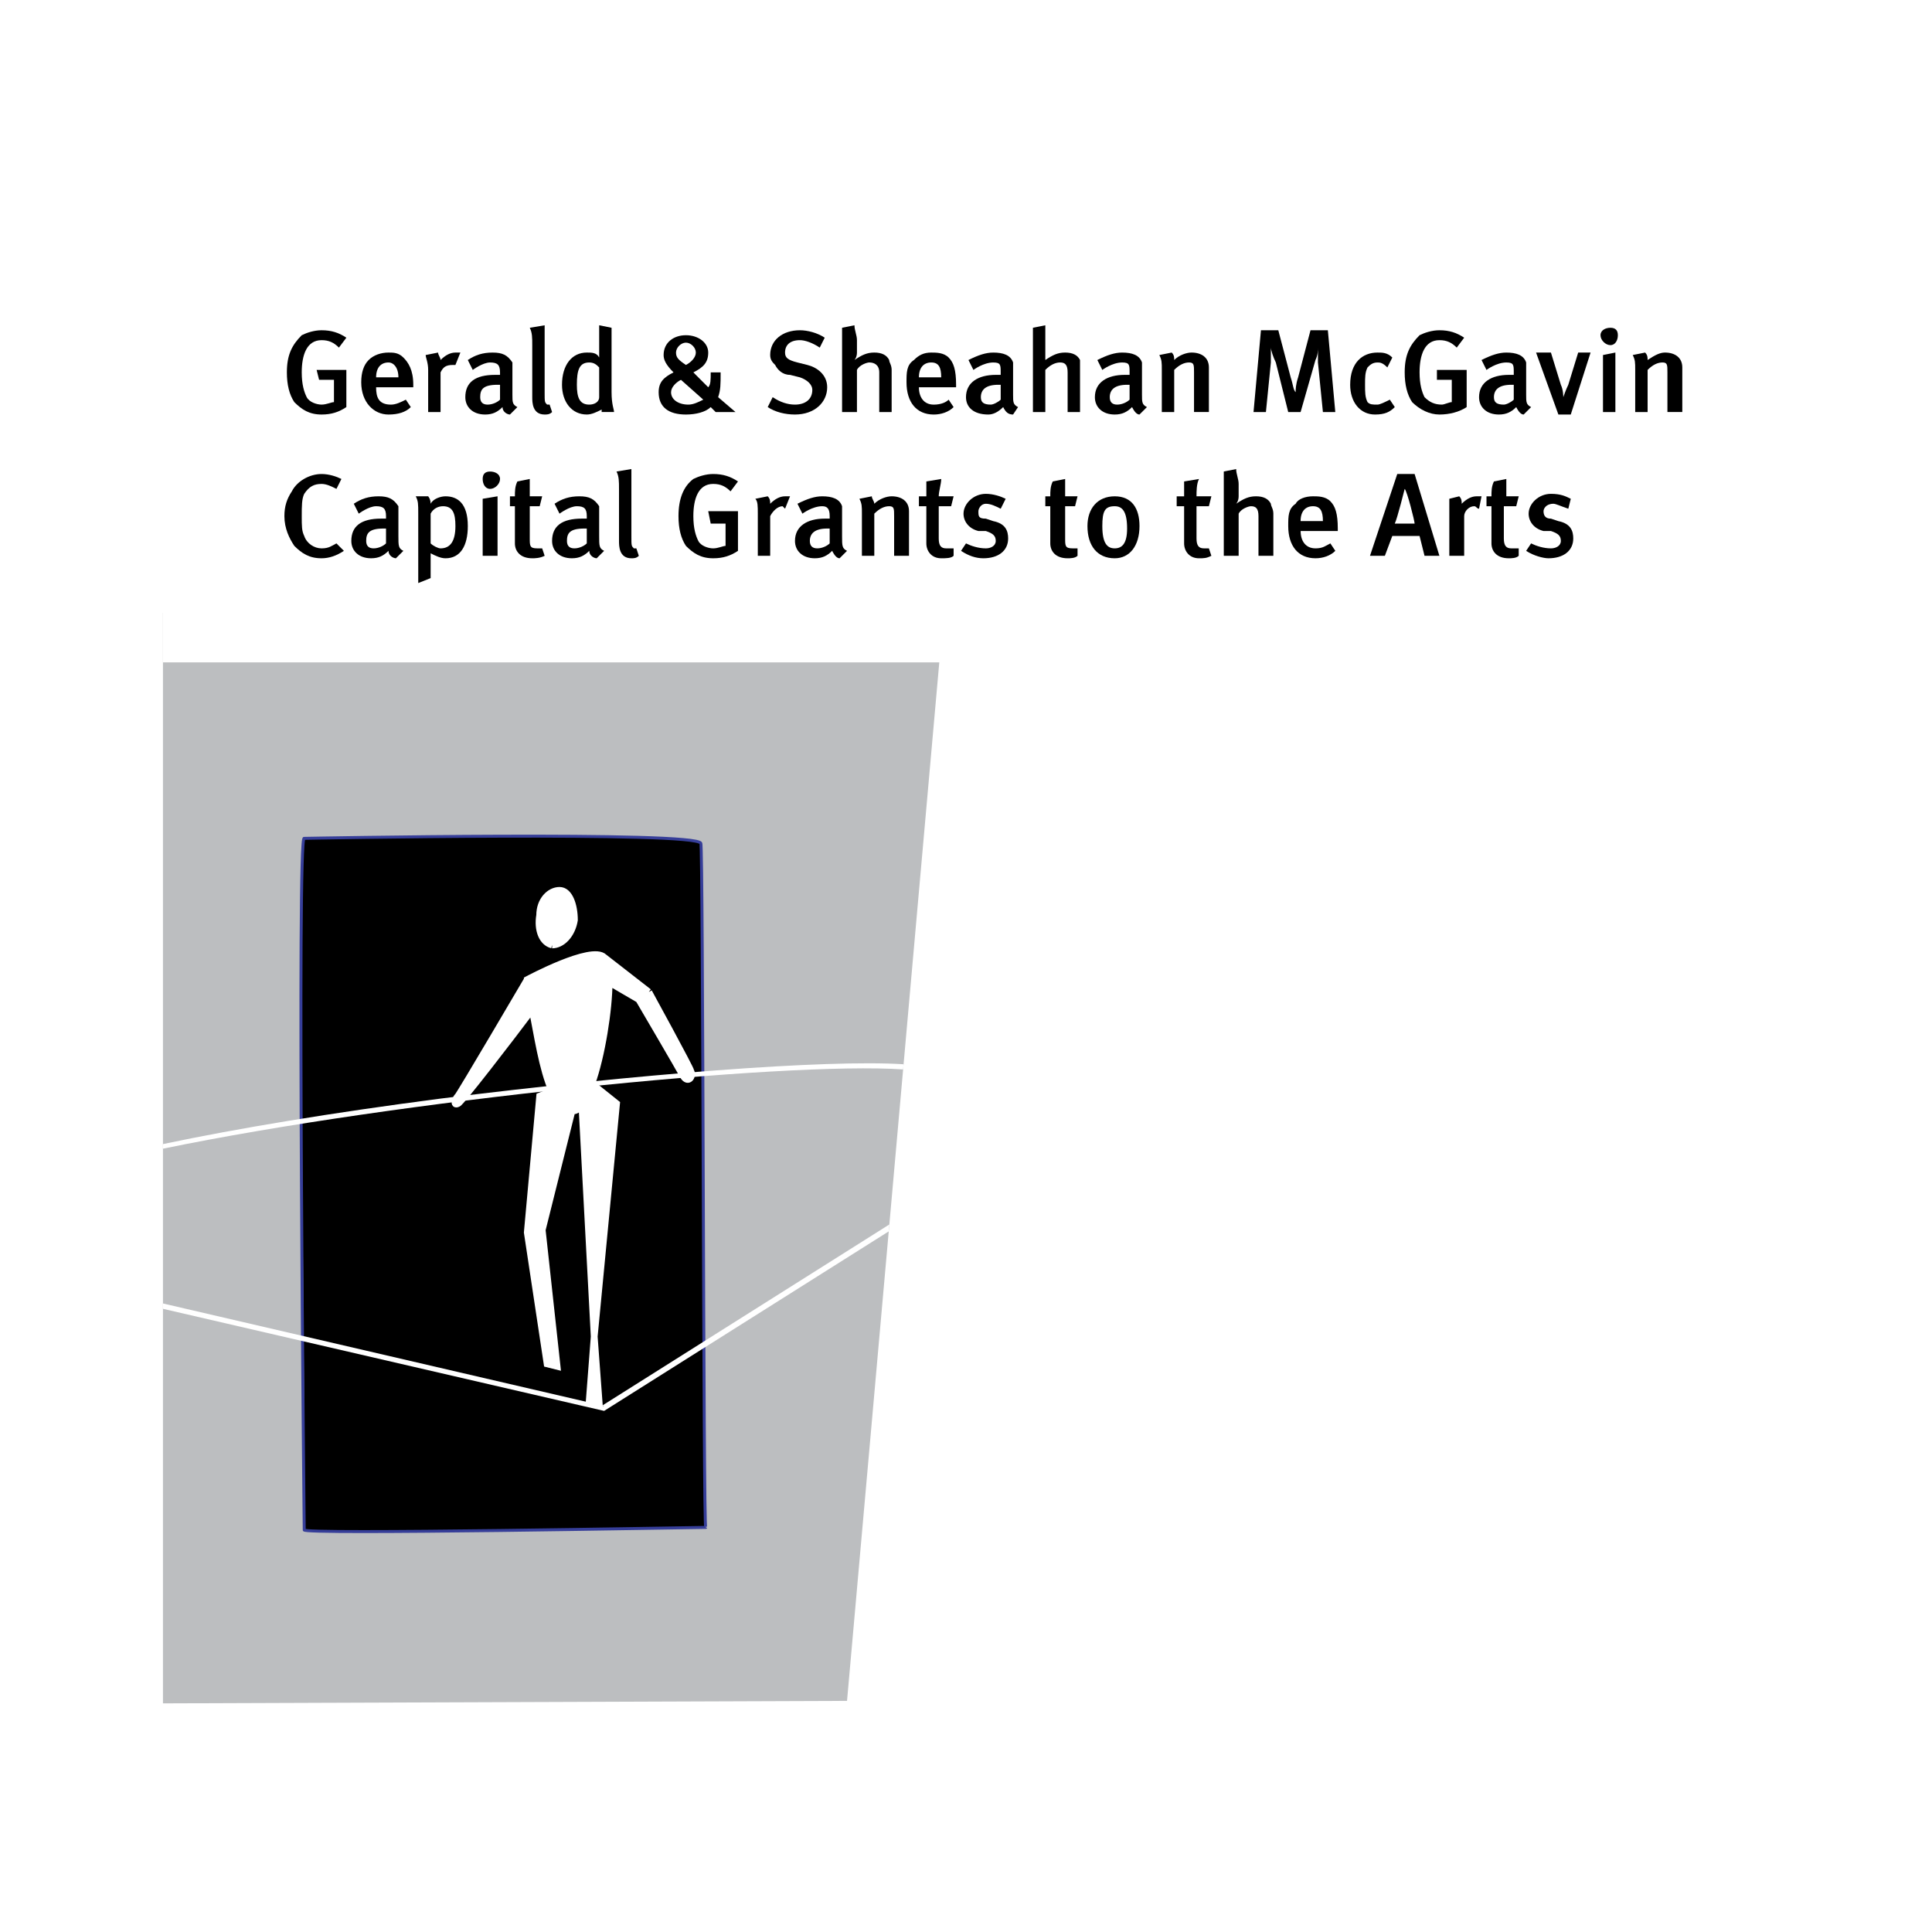 <?xml version="1.0" encoding="utf-8"?>
<!-- Generator: Adobe Illustrator 13.0.0, SVG Export Plug-In . SVG Version: 6.00 Build 14948)  -->
<!DOCTYPE svg PUBLIC "-//W3C//DTD SVG 1.0//EN" "http://www.w3.org/TR/2001/REC-SVG-20010904/DTD/svg10.dtd">
<svg version="1.0" id="Layer_1" xmlns="http://www.w3.org/2000/svg" xmlns:xlink="http://www.w3.org/1999/xlink" x="0px" y="0px"
	 width="192.756px" height="192.756px" viewBox="0 0 192.756 192.756" enable-background="new 0 0 192.756 192.756"
	 xml:space="preserve">
<g>
	<polygon fill-rule="evenodd" clip-rule="evenodd" fill="#FFFFFF" points="0,0 192.756,0 192.756,192.756 0,192.756 0,0 	"/>
	<polygon fill-rule="evenodd" clip-rule="evenodd" fill="#BCBEC0" points="16.258,61.14 94.152,61.14 84.508,169.697 
		16.258,169.945 16.258,61.14 	"/>
	<path fill-rule="evenodd" clip-rule="evenodd" d="M70.413,152.389c-0.247,0.74-0.247-68.499-0.495-68.251
		c-0.247-1.236-39.565-0.495-39.565-0.495c-0.742-0.742,0.247,68.992,0,68.992C29.858,153.129,69.424,152.389,70.413,152.389
		L70.413,152.389z"/>
	<path fill="none" stroke="#363E99" stroke-width="0.295" stroke-miterlimit="2.613" d="M70.413,152.389
		c-0.247,0.74-0.247-68.499-0.495-68.251c-0.247-1.236-39.565-0.495-39.565-0.495c-0.742-0.742,0,68.992,0,68.992
		C29.858,153.129,69.424,152.389,70.413,152.389"/>
	<path fill-rule="evenodd" clip-rule="evenodd" fill="#FFFFFF" d="M64.726,98.975l-4.451-3.462l0,0l0,0
		c-1.236-1.236-7.666,2.226-7.666,2.226s0,0,0,0.246v-0.246c0,0-6.677,11.375-6.924,11.621c-0.248,0.248-0.495,0.99,0,0.742
		c0.247,0,5.193-6.43,7.418-9.396c0.495,2.473,0.989,5.936,1.979,8.16l-1.236,0.494l-1.237,13.602l1.978,13.105l0.99,0.248
		l-1.484-13.602l2.967-11.869c0.495,0,0.742-0.246,0.989-0.742l1.236,23.246l-0.495,6.43l0.989,0.246l-0.495-6.676l2.226-23.246
		l-2.473-1.977c0.989-2.721,1.731-7.42,1.731-10.141l2.967,1.732c0,0,4.204,7.17,4.451,7.666c0.495,0.742,0.989,0,0.742-0.496
		C68.929,106.641,64.726,98.975,64.726,98.975L64.726,98.975z"/>
	<path fill="none" stroke="#FFFFFF" stroke-width="0.68" stroke-miterlimit="2.613" d="M64.726,98.975l-4.451-3.462l0,0l0,0
		c-1.236-1.236-7.666,2.226-7.666,2.226v0.246v-0.246c0,0-6.677,11.375-6.924,11.621c-0.248,0.248-0.495,0.99,0,0.742
		c0.247,0,5.193-6.43,7.418-9.396c0.495,2.473,0.989,5.936,1.979,8.16l-1.236,0.494l-1.237,13.602l1.978,13.105l0.99,0.248
		l-1.484-13.602l2.967-11.869c0.495,0,0.742-0.246,0.989-0.742l1.236,23.246l-0.495,6.43l0.989,0.246l-0.495-6.676l2.226-23.246
		l-2.473-1.977c0.989-2.721,1.731-7.42,1.731-10.141l2.967,1.732c0,0,4.204,7.17,4.451,7.666c0.495,0.742,0.989,0,0.742-0.496
		C68.929,106.641,64.726,98.975,64.726,98.975"/>
	<path fill-rule="evenodd" clip-rule="evenodd" fill="#FFFFFF" d="M55.082,94.276c0.989,0,1.978-0.989,2.226-2.473
		c0-1.484-0.495-2.968-1.484-2.968s-1.978,0.989-1.978,2.473C53.598,92.792,54.092,94.028,55.082,94.276L55.082,94.276z"/>
	<path fill="none" stroke="#FFFFFF" stroke-width="0.68" stroke-miterlimit="2.613" d="M55.082,94.276
		c0.989,0,1.978-0.989,2.226-2.473c0-1.484-0.495-2.968-1.484-2.968s-1.978,0.989-1.978,2.473
		C53.598,92.792,54.092,94.028,55.082,94.276"/>
	<path fill-rule="evenodd" clip-rule="evenodd" fill="#FFFFFF" d="M16.258,114.605c23.431-4.828,61.955-8.721,73.848-7.908
		l0.046-0.516c-7.738-0.49-26.458,0.959-46.198,3.426c-10.855,1.412-20.235,2.967-27.696,4.539V114.605L16.258,114.605z"/>
	<polygon fill-rule="evenodd" clip-rule="evenodd" fill="#FFFFFF" points="16.258,130.58 60.274,140.766 60.274,141.014 
		60.274,140.766 88.669,122.855 88.73,122.166 60.027,140.271 60.274,140.271 16.258,130.047 16.258,130.58 	"/>
	<polygon fill-rule="evenodd" clip-rule="evenodd" fill="#FFFFFF" points="16.258,22.811 176.498,22.811 176.498,66.085 
		16.258,66.085 16.258,22.811 	"/>
	<path fill-rule="evenodd" clip-rule="evenodd" d="M32.084,41.357c-1.236,0-1.979-0.495-2.72-1.237
		c-0.495-0.742-0.742-1.73-0.742-2.967c0-1.731,0.494-2.72,1.483-3.709c0.495-0.248,1.236-0.495,1.979-0.495
		c0.989,0,1.731,0.248,2.473,0.742l-0.742,0.989c-0.495-0.495-0.989-0.742-1.731-0.742c-1.484,0-1.979,1.483-1.979,3.214
		c0,1.237,0.248,1.979,0.495,2.473c0.248,0.494,0.989,0.742,1.484,0.742c0.494,0,0.989-0.248,1.236-0.248v-2.225h-1.484
		l-0.247-0.989h2.967v3.709C33.815,41.109,33.073,41.357,32.084,41.357L32.084,41.357z"/>
	<path fill-rule="evenodd" clip-rule="evenodd" d="M39.75,37.647h-2.225c0-0.989,0.495-1.483,1.236-1.483
		C39.255,36.164,39.75,36.658,39.75,37.647L39.75,37.647z M41.233,38.637V38.39c0-1.484-0.495-2.226-0.989-2.72
		s-0.989-0.495-1.484-0.495c-0.741,0-1.483,0.247-1.978,0.742s-0.742,1.236-0.742,2.226c0,1.978,1.236,3.215,2.72,3.215
		c0.989,0,1.731-0.248,2.226-0.742l-0.495-0.741c-0.495,0.247-0.989,0.494-1.484,0.494c-1.236,0-1.483-0.742-1.483-1.73l0,0H41.233
		L41.233,38.637z"/>
	<path fill-rule="evenodd" clip-rule="evenodd" d="M45.437,36.411H45.19c-0.742,0-0.989,0.247-1.236,0.742v3.957h-1.236v-4.204
		c0-0.742-0.248-1.236-0.248-1.484l1.237-0.247c0,0.247,0.247,0.495,0.247,0.742c0.495-0.495,0.989-0.742,1.483-0.742
		c0.248,0,0.248,0,0.495,0L45.437,36.411L45.437,36.411z"/>
	<path fill-rule="evenodd" clip-rule="evenodd" d="M49.888,38.39v1.484c-0.247,0.247-0.742,0.494-1.236,0.494
		c-0.495,0-0.742-0.248-0.742-0.742c0-0.742,0.247-1.236,1.731-1.236H49.888L49.888,38.39z M51.619,40.615
		c-0.495-0.247-0.495-0.495-0.495-1.236v-1.731c0-0.989,0-1.236,0-1.483c-0.494-0.742-0.989-0.989-1.978-0.989
		s-1.73,0.247-2.473,0.742l0.495,0.989c0,0,0.989-0.742,1.73-0.742c0.742,0,0.989,0.247,0.989,0.989V37.4h-0.495
		c-1.978,0-2.967,0.742-2.967,2.226c0,0.989,0.742,1.731,1.979,1.731c0.742,0,1.236-0.248,1.731-0.742
		c0,0.495,0.495,0.742,0.742,0.742L51.619,40.615L51.619,40.615z"/>
	<path fill-rule="evenodd" clip-rule="evenodd" d="M54.34,41.357c-1.237,0-1.237-1.237-1.237-1.731v-5.193
		c0-0.742,0-1.237-0.248-1.731l1.484-0.248c0,0.494,0,0.989,0,1.731v4.946c0,0.989,0,0.989,0.247,1.236h0.248l0.248,0.742
		C54.834,41.357,54.586,41.357,54.34,41.357L54.34,41.357z"/>
	<path fill-rule="evenodd" clip-rule="evenodd" d="M59.78,39.626c0,0.494-0.495,0.742-0.989,0.742c-0.989,0-1.236-0.742-1.236-1.978
		c0-1.484,0.248-2.226,1.236-2.226c0.495,0,0.742,0.247,0.989,0.494V39.626L59.78,39.626z M61.264,41.109
		c0-0.247-0.248-0.742-0.248-1.978v-6.429l-1.236-0.248v2.226c0,0.495,0,0.989,0,0.989c-0.248-0.495-0.742-0.495-1.236-0.495
		c-1.484,0-2.473,1.236-2.473,3.215c0,1.73,0.989,2.967,2.473,2.967c0.495,0,0.989-0.248,1.483-0.495c0,0.247,0,0.247,0,0.247
		H61.264L61.264,41.109z"/>
	<path fill-rule="evenodd" clip-rule="evenodd" d="M69.424,35.175c0,0.495-0.495,0.989-0.989,1.236
		c-0.742-0.495-0.989-0.742-0.989-1.236s0.495-0.989,0.989-0.989C68.929,34.186,69.424,34.68,69.424,35.175L69.424,35.175z
		 M73.38,41.109l-1.731-1.483c0.248-0.742,0.248-1.236,0.248-2.473h-0.989c0,0.742,0,1.237-0.248,1.484l-1.484-1.484
		c0.99-0.495,1.484-0.989,1.484-1.978s-0.989-1.731-2.225-1.731c-1.237,0-2.226,0.742-2.226,1.978c0,0.495,0.247,0.989,0.989,1.731
		c-0.989,0.495-1.484,0.989-1.484,1.979c0,1.483,0.989,2.226,2.721,2.226c0.989,0,1.978-0.248,2.473-0.742l0.495,0.495H73.38
		L73.38,41.109z M70.166,39.874c-0.495,0.247-0.99,0.494-1.484,0.494c-0.989,0-1.731-0.494-1.731-1.236
		c0-0.494,0.495-0.989,0.989-1.236L70.166,39.874L70.166,39.874z"/>
	<path fill-rule="evenodd" clip-rule="evenodd" d="M79.315,41.357c-0.989,0-1.978-0.248-2.72-0.742l0.495-0.989
		c0.742,0.494,1.483,0.742,2.225,0.742c0.99,0,1.731-0.494,1.731-1.484c0-0.494-0.495-0.989-1.237-1.236L78.821,37.4
		c-0.742,0-1.236-0.495-1.484-0.989c-0.247-0.247-0.495-0.495-0.495-0.989c0-1.483,1.237-2.473,2.967-2.473
		c0.742,0,1.731,0.248,2.473,0.742l-0.495,0.989c-0.742-0.495-1.483-0.742-1.979-0.742c-0.989,0-1.483,0.495-1.483,1.236
		c0,0.495,0.247,0.742,1.236,0.989l0.989,0.247c0.989,0.247,1.979,0.989,1.979,2.226C82.53,40.12,81.294,41.357,79.315,41.357
		L79.315,41.357z"/>
	<path fill-rule="evenodd" clip-rule="evenodd" d="M87.723,41.109v-3.957c0-0.742-0.495-0.989-0.989-0.989
		c-0.248,0-0.989,0.247-1.236,0.742v4.204h-1.484v-6.924c0-0.495,0-0.989,0-1.483l1.236-0.248c0,0.494,0.248,0.989,0.248,1.484
		v1.236c0,0.495-0.248,0.742-0.248,0.742c0.742-0.495,1.236-0.742,1.979-0.742c0.742,0,1.236,0.247,1.484,0.742
		c0,0.248,0.247,0.495,0.247,0.989v4.204H87.723L87.723,41.109z"/>
	<path fill-rule="evenodd" clip-rule="evenodd" d="M93.905,37.647H91.68c0-0.989,0.495-1.483,1.236-1.483
		S93.905,36.658,93.905,37.647L93.905,37.647z M95.389,38.637V38.39c0-1.484-0.248-2.226-0.742-2.72s-1.236-0.495-1.731-0.495
		c-0.742,0-1.236,0.247-1.731,0.742c-0.742,0.495-0.742,1.236-0.742,2.226c0,1.978,0.989,3.215,2.72,3.215
		c0.742,0,1.484-0.248,1.979-0.742l-0.495-0.741c-0.247,0.247-0.742,0.494-1.484,0.494c-0.989,0-1.483-0.742-1.483-1.73l0,0H95.389
		L95.389,38.637z"/>
	<path fill-rule="evenodd" clip-rule="evenodd" d="M99.84,38.39v1.484c-0.247,0.247-0.742,0.494-0.989,0.494
		c-0.741,0-0.989-0.248-0.989-0.742c0-0.742,0.495-1.236,1.731-1.236H99.84L99.84,38.39z M101.571,40.615
		c-0.495-0.247-0.495-0.495-0.495-1.236v-1.731c0-0.989,0-1.236,0-1.483c-0.247-0.742-0.988-0.989-1.979-0.989
		c-0.741,0-1.483,0.247-2.472,0.742l0.494,0.989c0,0,0.99-0.742,1.978-0.742c0.742,0,0.742,0.247,0.742,0.989V37.4h-0.494
		c-1.731,0-2.968,0.742-2.968,2.226c0,0.989,0.742,1.731,2.226,1.731c0.494,0,0.989-0.248,1.484-0.742
		c0.247,0.495,0.494,0.742,0.988,0.742L101.571,40.615L101.571,40.615z"/>
	<path fill-rule="evenodd" clip-rule="evenodd" d="M106.517,41.109v-3.957c0-0.742-0.247-0.989-0.742-0.989
		c-0.494,0-0.988,0.247-1.483,0.742v4.204h-1.236v-6.924c0-0.495,0-0.989,0-1.483l1.236-0.248c0,0.494,0,0.989,0,1.484v1.236
		c0,0.495,0,0.742,0,0.742c0.742-0.495,1.236-0.742,1.979-0.742s1.236,0.247,1.483,0.742c0,0.248,0,0.495,0,0.989v4.204H106.517
		L106.517,41.109z"/>
	<path fill-rule="evenodd" clip-rule="evenodd" d="M112.699,38.39v1.484c-0.248,0.247-0.742,0.494-1.237,0.494
		c-0.494,0-0.741-0.248-0.741-0.742c0-0.742,0.494-1.236,1.73-1.236H112.699L112.699,38.39z M114.43,40.615
		c-0.494-0.247-0.494-0.495-0.494-1.236v-1.731c0-0.989,0-1.236,0-1.483c-0.248-0.742-0.989-0.989-1.979-0.989
		c-0.742,0-1.483,0.247-2.473,0.742l0.494,0.989c0,0,0.989-0.742,1.979-0.742c0.742,0,0.742,0.247,0.742,0.989V37.4h-0.495
		c-1.73,0-2.967,0.742-2.967,2.226c0,0.989,0.741,1.731,1.978,1.731c0.742,0,1.236-0.248,1.731-0.742
		c0.247,0.495,0.494,0.742,0.741,0.742L114.43,40.615L114.43,40.615z"/>
	<path fill-rule="evenodd" clip-rule="evenodd" d="M119.128,41.109v-3.957c0-0.742,0-0.989-0.494-0.989s-0.989,0.247-1.483,0.742
		v4.204h-1.237v-4.204c0-0.742,0-0.989-0.247-1.484l1.236-0.247c0.248,0.247,0.248,0.495,0.248,0.742
		c0.494-0.495,1.235-0.742,1.73-0.742c0.989,0,1.731,0.495,1.731,1.483v4.451H119.128L119.128,41.109z"/>
	<path fill-rule="evenodd" clip-rule="evenodd" d="M131.987,41.109l-0.495-4.945c0-0.495,0-1.236,0-1.484
		c0,0.248,0,0.742-0.247,1.236l-1.483,5.193h-1.236l-1.236-4.945c-0.248-0.495-0.495-1.236-0.495-1.484c0,0.248,0,0.989,0,1.484
		l-0.494,4.945h-1.236l0.741-8.161h1.731l1.236,4.699c0.247,0.742,0.247,1.236,0.494,1.484c0-0.248,0-0.742,0.247-1.484l1.237-4.699
		h1.73l0.742,8.161H131.987L131.987,41.109z"/>
	<path fill-rule="evenodd" clip-rule="evenodd" d="M137.18,41.357c-1.483,0-2.473-1.237-2.473-2.967
		c0-2.226,1.236-3.215,2.721-3.215c0.494,0,0.988,0,1.483,0.495l-0.495,0.989c-0.494-0.494-0.741-0.494-0.988-0.494
		c-0.495,0-0.742,0.247-0.989,0.494c-0.248,0.495-0.248,0.989-0.248,1.731c0,0.742,0,1.236,0.248,1.73
		c0.247,0.248,0.494,0.248,0.989,0.248c0.247,0,0.742-0.248,1.236-0.494l0.494,0.741C138.664,41.109,138.17,41.357,137.18,41.357
		L137.18,41.357z"/>
	<path fill-rule="evenodd" clip-rule="evenodd" d="M143.609,41.357c-0.989,0-1.978-0.495-2.72-1.237
		c-0.495-0.742-0.742-1.73-0.742-2.967c0-1.731,0.494-2.72,1.484-3.709c0.494-0.248,1.235-0.495,1.978-0.495
		c0.989,0,1.73,0.248,2.473,0.742l-0.742,0.989c-0.494-0.495-0.988-0.742-1.73-0.742c-1.483,0-1.978,1.483-1.978,3.214
		c0,1.237,0.246,1.979,0.494,2.473c0.494,0.494,0.989,0.742,1.731,0.742c0.246,0,0.741-0.248,0.988-0.248v-2.225h-1.483v-0.989
		h2.968v3.709C145.588,41.109,144.599,41.357,143.609,41.357L143.609,41.357z"/>
	<path fill-rule="evenodd" clip-rule="evenodd" d="M151.028,38.39v1.484c-0.247,0.247-0.742,0.494-0.989,0.494
		c-0.742,0-0.989-0.248-0.989-0.742c0-0.742,0.494-1.236,1.731-1.236H151.028L151.028,38.39z M152.759,40.615
		c-0.494-0.247-0.494-0.495-0.494-1.236v-1.731c0-0.989,0-1.236,0-1.483c-0.247-0.742-0.989-0.989-1.979-0.989
		c-0.742,0-1.483,0.247-2.473,0.742l0.494,0.989c0,0,0.989-0.742,1.979-0.742c0.742,0,0.742,0.247,0.742,0.989V37.4h-0.495
		c-1.73,0-2.967,0.742-2.967,2.226c0,0.989,0.741,1.731,1.978,1.731c0.742,0,1.237-0.248,1.731-0.742
		c0.247,0.495,0.494,0.742,0.742,0.742L152.759,40.615L152.759,40.615z"/>
	<path fill-rule="evenodd" clip-rule="evenodd" d="M156.716,41.357h-1.236l-2.226-6.182h1.483l0.989,3.215
		c0.247,0.494,0.247,1.236,0.247,1.236l0,0c0,0,0.247-0.742,0.495-1.236l0.988-3.215h1.236L156.716,41.357L156.716,41.357z"/>
	<path fill-rule="evenodd" clip-rule="evenodd" d="M159.683,33.444c0-0.495,0.495-0.742,0.989-0.742
		c0.495,0,0.742,0.247,0.742,0.742c0,0.495-0.247,0.989-0.742,0.989C160.178,34.433,159.683,33.938,159.683,33.444L159.683,33.444z
		 M159.93,41.109v-5.688l1.237-0.247v5.935H159.93L159.93,41.109z"/>
	<path fill-rule="evenodd" clip-rule="evenodd" d="M166.359,41.109v-3.957c0-0.742,0-0.989-0.494-0.989
		c-0.495,0-0.989,0.247-1.483,0.742v4.204h-1.237v-4.204c0-0.742,0-0.989-0.247-1.484l1.236-0.247
		c0.248,0.247,0.248,0.495,0.248,0.742c0.741-0.495,1.236-0.742,1.73-0.742c0.989,0,1.731,0.495,1.731,1.483v4.451H166.359
		L166.359,41.109z"/>
	<path fill-rule="evenodd" clip-rule="evenodd" d="M32.084,55.7c-1.236,0-1.979-0.495-2.72-1.237
		c-0.495-0.742-0.989-1.73-0.989-2.967c0-0.989,0.248-1.731,0.742-2.473c0.495-0.989,1.731-1.731,2.968-1.731
		c0.742,0,1.483,0.248,1.978,0.495l-0.495,0.989c-0.494-0.247-0.989-0.495-1.483-0.495c-0.742,0-1.236,0.248-1.731,0.989
		c-0.248,0.495-0.248,1.236-0.248,2.226s0,1.483,0.248,1.978c0.247,0.742,0.989,1.237,1.731,1.237c0.742,0,0.989-0.248,1.483-0.495
		l0.742,0.742C33.567,55.452,32.826,55.7,32.084,55.7L32.084,55.7z"/>
	<path fill-rule="evenodd" clip-rule="evenodd" d="M38.513,52.732v1.483c-0.248,0.247-0.742,0.495-1.236,0.495
		s-0.742-0.248-0.742-0.742c0-0.742,0.247-1.236,1.73-1.236H38.513L38.513,52.732z M40.244,54.958
		c-0.495-0.247-0.495-0.495-0.495-1.484V51.99c0-0.989,0-1.237,0-1.484c-0.495-0.742-0.989-0.989-1.978-0.989
		c-0.989,0-1.731,0.248-2.473,0.742l0.495,0.989c0,0,0.989-0.742,1.731-0.742c0.741,0,0.989,0.247,0.989,0.989v0.247h-0.494
		c-1.979,0-2.968,0.742-2.968,2.226c0,0.989,0.742,1.731,1.978,1.731c0.742,0,1.236-0.248,1.731-0.742
		c0,0.495,0.495,0.742,0.742,0.742L40.244,54.958L40.244,54.958z"/>
	<path fill-rule="evenodd" clip-rule="evenodd" d="M44.201,50.506c0.989,0,1.236,0.742,1.236,1.979c0,1.483-0.494,2.226-1.483,2.226
		c-0.247,0-0.742-0.248-0.989-0.495v-2.967C43.212,50.753,43.707,50.506,44.201,50.506L44.201,50.506z M46.674,52.485
		c0-2.226-0.989-2.968-2.226-2.968c-0.495,0-1.236,0.248-1.484,0.742c0-0.495-0.247-0.742-0.247-0.742h-1.236
		c0.247,0.495,0.247,0.742,0.247,1.731v6.924l1.237-0.495V55.7c0-0.248,0-0.495,0-0.495c0.495,0.248,0.989,0.495,1.484,0.495
		C45.932,55.7,46.674,54.463,46.674,52.485L46.674,52.485z"/>
	<path fill-rule="evenodd" clip-rule="evenodd" d="M48.157,47.787c0-0.495,0.248-0.742,0.742-0.742c0.495,0,0.989,0.247,0.989,0.742
		c0,0.494-0.495,0.989-0.989,0.989C48.405,48.775,48.157,48.281,48.157,47.787L48.157,47.787z M48.157,55.452v-5.688l1.484-0.248
		v5.935H48.157L48.157,55.452z"/>
	<path fill-rule="evenodd" clip-rule="evenodd" d="M52.855,49.517h1.237l-0.247,0.989h-0.99v3.215c0,0.742,0,0.989,0.742,0.989
		c0,0,0.248,0,0.495,0l0.248,0.742C53.845,55.7,53.351,55.7,53.103,55.7c-1.236,0-1.731-0.742-1.731-1.484v-3.709h-0.494v-0.989
		h0.494c0-0.494,0-0.989,0.247-1.483l1.236-0.247C52.855,48.281,52.855,49.023,52.855,49.517L52.855,49.517z"/>
	<path fill-rule="evenodd" clip-rule="evenodd" d="M58.543,52.732v1.483c-0.248,0.247-0.742,0.495-1.236,0.495
		s-0.742-0.248-0.742-0.742c0-0.742,0.248-1.236,1.731-1.236H58.543L58.543,52.732z M60.274,54.958
		c-0.495-0.247-0.495-0.495-0.495-1.484V51.99c0-0.989,0-1.237,0-1.484c-0.495-0.742-0.989-0.989-1.978-0.989
		c-0.989,0-1.731,0.248-2.473,0.742l0.495,0.989c0,0,0.989-0.742,1.731-0.742s0.989,0.247,0.989,0.989v0.247h-0.495
		c-1.979,0-2.967,0.742-2.967,2.226c0,0.989,0.742,1.731,1.978,1.731c0.742,0,1.236-0.248,1.731-0.742
		c0,0.495,0.495,0.742,0.742,0.742L60.274,54.958L60.274,54.958z"/>
	<path fill-rule="evenodd" clip-rule="evenodd" d="M62.995,55.7c-1.237,0-1.237-1.237-1.237-1.731v-5.193
		c0-0.742,0-1.236-0.247-1.731l1.483-0.247c0,0.494,0,0.989,0,1.731v4.945c0,0.989,0,0.989,0.247,1.237h0.248l0.247,0.742
		C63.489,55.7,63.242,55.7,62.995,55.7L62.995,55.7z"/>
	<path fill-rule="evenodd" clip-rule="evenodd" d="M71.155,55.7c-1.236,0-1.979-0.495-2.72-1.237
		c-0.495-0.742-0.742-1.73-0.742-2.967c0-1.731,0.495-2.967,1.483-3.709c0.495-0.248,1.237-0.495,1.979-0.495
		c0.989,0,1.731,0.248,2.473,0.742l-0.742,0.989c-0.495-0.495-0.989-0.742-1.731-0.742c-1.483,0-1.979,1.484-1.979,3.215
		c0,1.237,0.248,1.978,0.495,2.473c0.247,0.495,0.989,0.742,1.483,0.742s0.989-0.248,1.236-0.248v-2.226h-1.483l-0.248-1.236h2.968
		v3.957C72.886,55.452,72.144,55.7,71.155,55.7L71.155,55.7z"/>
	<path fill-rule="evenodd" clip-rule="evenodd" d="M78.326,50.753l-0.247-0.247c-0.495,0-0.989,0.495-1.237,0.989v3.957h-1.236
		v-4.204c0-0.742,0-1.237-0.247-1.484l1.236-0.248c0.247,0.248,0.247,0.495,0.247,0.742c0.495-0.495,0.99-0.742,1.484-0.742
		c0.247,0,0.247,0,0.495,0L78.326,50.753L78.326,50.753z"/>
	<path fill-rule="evenodd" clip-rule="evenodd" d="M82.777,52.732v1.483c-0.247,0.247-0.742,0.495-1.236,0.495
		s-0.742-0.248-0.742-0.742c0-0.742,0.495-1.236,1.731-1.236H82.777L82.777,52.732z M84.508,54.958
		c-0.495-0.247-0.495-0.495-0.495-1.484V51.99c0-0.989,0-1.237,0-1.484c-0.247-0.742-0.989-0.989-1.978-0.989
		c-0.742,0-1.484,0.248-2.473,0.742l0.495,0.989c0,0,0.989-0.742,1.979-0.742c0.495,0,0.742,0.247,0.742,0.989v0.247h-0.495
		c-1.731,0-2.968,0.742-2.968,2.226c0,0.989,0.742,1.731,1.979,1.731c0.742,0,1.236-0.248,1.73-0.742
		c0.248,0.495,0.495,0.742,0.742,0.742L84.508,54.958L84.508,54.958z"/>
	<path fill-rule="evenodd" clip-rule="evenodd" d="M89.207,55.452v-3.957c0-0.742,0-0.989-0.494-0.989
		c-0.495,0-0.989,0.247-1.484,0.742v4.204h-1.236v-4.204c0-0.742,0-0.989-0.248-1.484l1.236-0.248c0,0.248,0.248,0.495,0.248,0.742
		c0.495-0.495,1.236-0.742,1.731-0.742c0.989,0,1.731,0.495,1.731,1.484v4.451H89.207L89.207,55.452z"/>
	<path fill-rule="evenodd" clip-rule="evenodd" d="M93.658,49.517h1.484l-0.247,0.989h-1.237v3.215c0,0.742,0.248,0.989,0.742,0.989
		c0.247,0,0.495,0,0.742,0v0.742C94.895,55.7,94.4,55.7,93.905,55.7c-0.989,0-1.484-0.742-1.484-1.484v-3.709H91.68v-0.989h0.742
		c0-0.494,0-0.989,0-1.483l1.484-0.247C93.905,48.281,93.658,49.023,93.658,49.517L93.658,49.517z"/>
	<path fill-rule="evenodd" clip-rule="evenodd" d="M98.109,55.7c-0.742,0-1.484-0.248-2.226-0.742l0.495-0.742
		c0.495,0.247,1.236,0.495,1.979,0.495c0.494,0,0.989-0.248,0.989-0.742s-0.248-0.742-0.989-0.989h-0.742
		c-0.989-0.247-1.484-0.989-1.484-1.73c0-0.989,0.989-1.979,2.226-1.979c0.741,0,1.483,0.247,1.979,0.495l-0.495,0.989
		c-0.494-0.247-0.989-0.494-1.483-0.494c-0.495,0-0.742,0.494-0.742,0.742c0,0.495,0,0.742,0.742,0.742l0.741,0.248
		c1.237,0.247,1.484,0.989,1.484,1.731C100.582,54.958,99.593,55.7,98.109,55.7L98.109,55.7z"/>
	<path fill-rule="evenodd" clip-rule="evenodd" d="M106.27,49.517h1.236l-0.247,0.989h-0.989v3.215c0,0.742,0,0.989,0.742,0.989
		c0,0,0.247,0,0.494,0v0.742c-0.247,0.248-0.742,0.248-0.989,0.248c-1.236,0-1.73-0.742-1.73-1.484v-3.709h-0.495v-0.989h0.495
		c0-0.494,0-0.989,0.247-1.483l1.236-0.247C106.27,48.281,106.27,49.023,106.27,49.517L106.27,49.517z"/>
	<path fill-rule="evenodd" clip-rule="evenodd" d="M111.215,50.506c0.742,0,1.236,0.495,1.236,2.226
		c0,1.483-0.494,1.978-1.236,1.978c-0.741,0-1.236-0.495-1.236-2.226C109.979,51.001,110.226,50.506,111.215,50.506L111.215,50.506z
		 M111.215,49.517c-1.73,0-2.72,1.236-2.72,2.968c0,1.978,0.989,3.215,2.72,3.215c1.484,0,2.473-1.237,2.473-3.215
		C113.688,50.753,112.946,49.517,111.215,49.517L111.215,49.517z"/>
	<path fill-rule="evenodd" clip-rule="evenodd" d="M119.376,49.517h1.483l-0.247,0.989h-1.236v3.215
		c0,0.742,0.247,0.989,0.741,0.989c0.248,0,0.248,0,0.495,0l0.247,0.742c-0.494,0.248-0.742,0.248-1.236,0.248
		c-0.989,0-1.483-0.742-1.483-1.484v-3.709h-0.742v-0.989h0.742c0-0.494,0-0.989,0-1.483l1.483-0.247
		C119.376,48.281,119.376,49.023,119.376,49.517L119.376,49.517z"/>
	<path fill-rule="evenodd" clip-rule="evenodd" d="M125.558,55.452v-3.957c0-0.742-0.247-0.989-0.742-0.989
		c-0.247,0-0.988,0.247-1.236,0.742v4.204h-1.483v-6.924c0-0.742,0-0.989,0-1.484l1.236-0.247c0,0.494,0.247,0.989,0.247,1.483
		v1.236c0,0.495-0.247,0.742-0.247,0.742c0.742-0.495,1.236-0.742,1.979-0.742s1.236,0.248,1.483,0.742
		c0,0.247,0.247,0.494,0.247,0.989v4.204H125.558L125.558,55.452z"/>
	<path fill-rule="evenodd" clip-rule="evenodd" d="M131.987,51.99h-2.226c0-0.989,0.494-1.484,1.236-1.484
		S131.987,51.001,131.987,51.99L131.987,51.99z M133.471,52.979v-0.247c0-1.484-0.247-2.226-0.742-2.721
		c-0.494-0.495-1.236-0.495-1.73-0.495c-0.742,0-1.484,0.248-1.731,0.742c-0.741,0.494-0.741,1.236-0.741,2.226
		c0,1.978,0.988,3.215,2.72,3.215c0.742,0,1.483-0.248,1.979-0.742l-0.495-0.742c-0.494,0.247-0.741,0.495-1.483,0.495
		c-0.989,0-1.483-0.742-1.483-1.731l0,0H133.471L133.471,52.979z"/>
	<path fill-rule="evenodd" clip-rule="evenodd" d="M141.137,52.237h-1.979c0.247-0.495,0.989-3.462,0.989-3.462l0,0
		C140.395,49.023,141.137,51.99,141.137,52.237L141.137,52.237z M143.609,55.452l-2.473-8.161h-1.731l-2.72,8.161h1.484l0.741-1.979
		h2.721l0.494,1.979H143.609L143.609,55.452z"/>
	<path fill-rule="evenodd" clip-rule="evenodd" d="M147.566,50.753c-0.247,0-0.247-0.247-0.495-0.247
		c-0.494,0-0.989,0.495-0.989,0.989v3.957h-1.483v-4.204c0-0.742,0-1.237,0-1.484l0.989-0.248c0.247,0.248,0.247,0.495,0.247,0.742
		c0.495-0.495,0.989-0.742,1.484-0.742c0.247,0,0.494,0,0.494,0L147.566,50.753L147.566,50.753z"/>
	<path fill-rule="evenodd" clip-rule="evenodd" d="M150.286,49.517h1.236l-0.247,0.989h-1.236v3.215
		c0,0.742,0.247,0.989,0.742,0.989c0.247,0,0.494,0,0.741,0v0.742c-0.247,0.248-0.741,0.248-0.989,0.248
		c-1.236,0-1.73-0.742-1.73-1.484v-3.709h-0.495v-0.989h0.495c0-0.494,0-0.989,0.247-1.483l1.236-0.247
		C150.286,48.281,150.286,49.023,150.286,49.517L150.286,49.517z"/>
	<path fill-rule="evenodd" clip-rule="evenodd" d="M154.49,55.7c-0.494,0-1.484-0.248-2.226-0.742l0.494-0.742
		c0.495,0.247,1.237,0.495,1.979,0.495c0.494,0,0.989-0.248,0.989-0.742s-0.247-0.742-0.989-0.989h-0.741
		c-0.99-0.247-1.484-0.989-1.484-1.73c0-0.989,0.989-1.979,2.226-1.979c0.989,0,1.483,0.247,1.979,0.495l-0.247,0.989
		c-0.742-0.247-1.237-0.494-1.484-0.494c-0.741,0-0.988,0.494-0.988,0.742c0,0.495,0.247,0.742,0.741,0.742l0.742,0.248
		c1.236,0.247,1.483,0.989,1.483,1.731C156.963,54.958,155.974,55.7,154.49,55.7L154.49,55.7z"/>
</g>
</svg>
